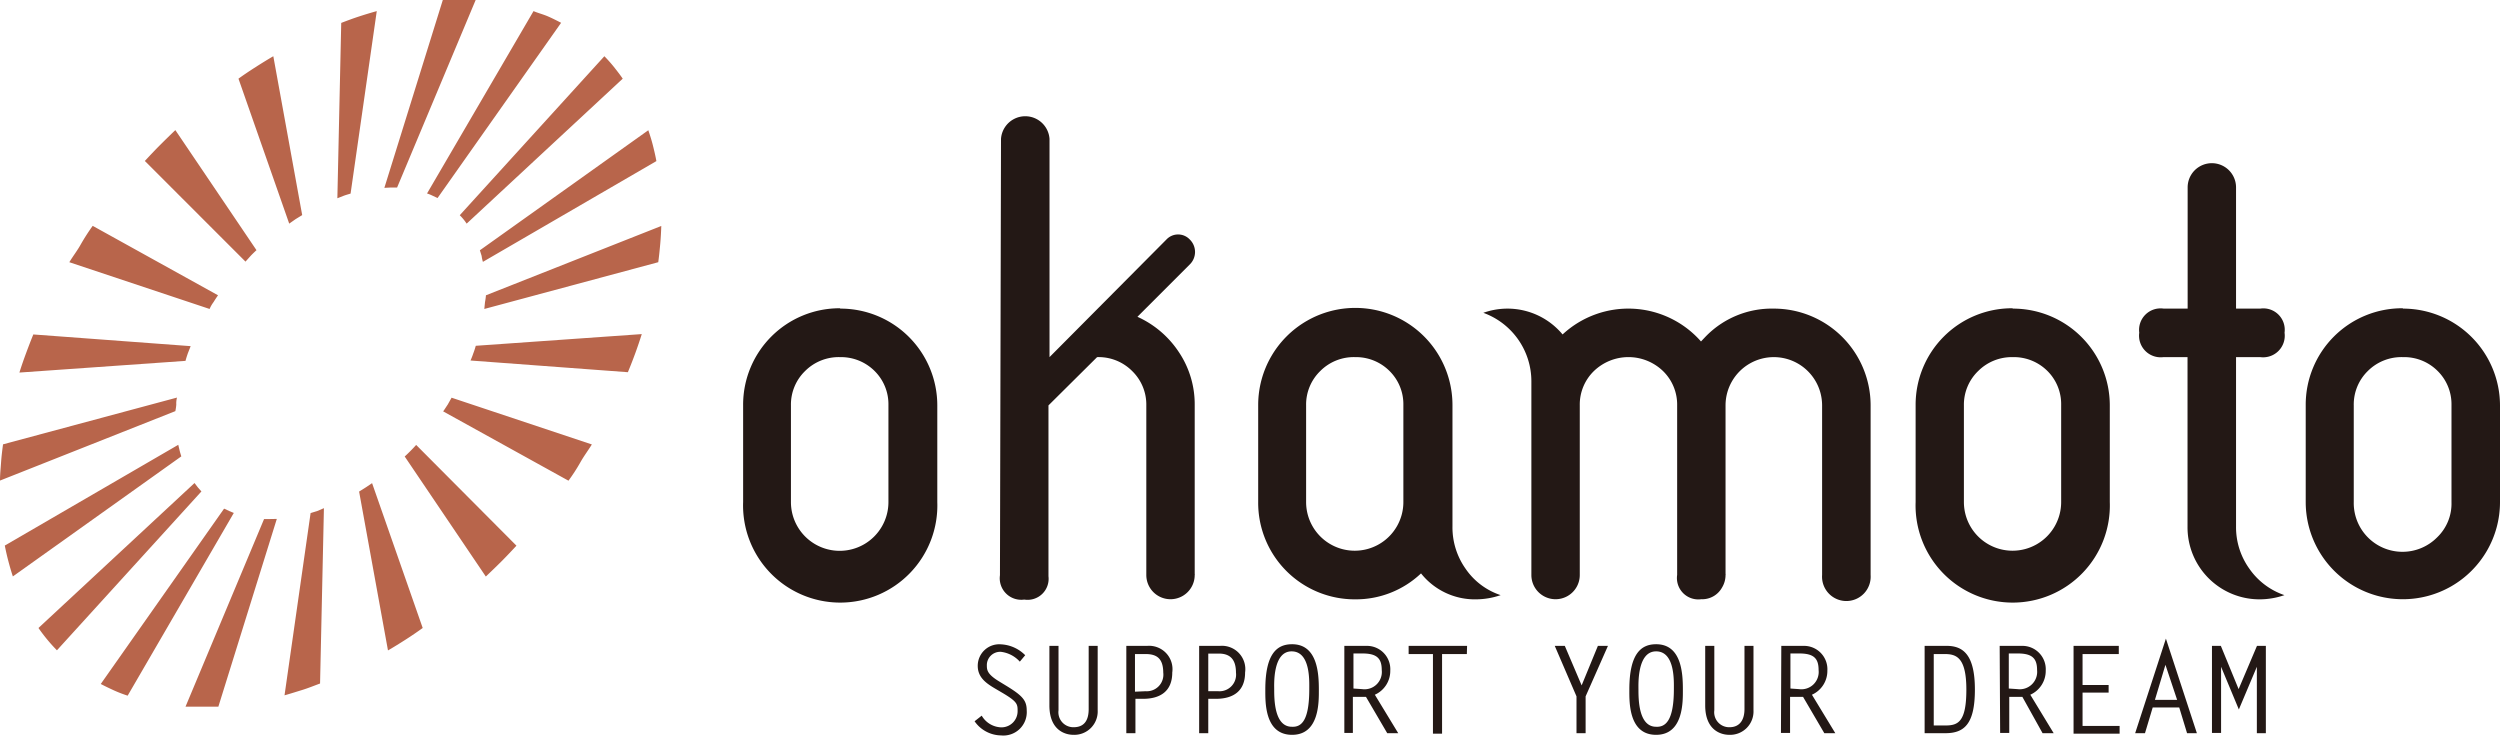<svg xmlns="http://www.w3.org/2000/svg" width="213.86" height="62.921"><g data-name="レイヤー 2"><path data-name="パス 12" d="M33.44 16.04h.53L40.69 0h-2.81l-5 16.07zm-4.02.7c.19-.07.38-.12.57-.18L32.23.95c-.5.14-1 .29-1.52.46s-1 .35-1.52.55l-.33 15zm-4.14 2.01l.57-.35-2.47-13.59c-.5.29-1 .6-1.5.92s-1 .65-1.48 1l4.34 12.4zm-3.84 3.14c.16-.17.33-.33.5-.49L15 11.13c-.44.42-.89.86-1.33 1.3s-.86.89-1.28 1.34L21 22.38zm-3.17 3.95c.12-.2.25-.39.38-.58L7.93 19.32a17.817 17.817 0 00-1 1.55c-.3.55-.66 1-1 1.56l12 4a2.722 2.722 0 01.34-.59zm-2.2 4.38l.24-.61-13.46-1c-.22.54-.43 1.09-.63 1.63s-.39 1.09-.56 1.63l14.21-1c.06-.24.13-.44.2-.65zm-.99 4.39a2.041 2.041 0 01.06-.6l-14.88 4c-.07.52-.13 1-.17 1.57S0 40.61 0 41.11l15-5.94a4.186 4.186 0 00.08-.56zm.29 3.95l-.12-.51L.41 46.67c.09.45.19.9.31 1.35s.24.87.38 1.29l14.41-10.27c-.05-.16-.1-.32-.14-.48zm1.56 3.14l-.29-.38-13.35 12.4a14.626 14.626 0 001.58 1.91l12.36-13.59zm2.67 2.01l-.43-.2-10.55 15c.36.19.74.37 1.13.55a11.232 11.232 0 001.17.45L20 43.88zm3.52.69h-.53l-6.72 16.05h2.81l5-16.06zm4.03-.69l-.58.18-2.23 15.59c.5-.14 1-.3 1.52-.46s1-.36 1.52-.55l.33-15zm4.13-2.01l-.56.35 2.47 13.59c.5-.29 1-.6 1.5-.92s1-.66 1.47-1l-4.33-12.39zm3.85-3.14c-.17.17-.33.33-.51.49l6.94 10.27c.45-.43.9-.86 1.34-1.3s.86-.89 1.28-1.34l-8.58-8.62c-.15.17-.31.34-.47.5zm3.17-3.95c-.13.19-.25.39-.39.58l10.72 5.93a15.6 15.6 0 001-1.54c.3-.54.65-1 1-1.56l-12-4zm2.19-4.39a6.619 6.619 0 01-.24.62l13.46 1q.668-1.6 1.19-3.26l-14.2 1c-.07.24-.13.44-.21.64zm1-4.38l-.06.59 14.88-4c.07-.52.12-1 .17-1.57s.07-1 .09-1.53l-15 5.93a5.44 5.44 0 01-.08.58zm-.29-3.95a3.1 3.1 0 00.11.51l14.84-8.62c-.08-.45-.19-.91-.3-1.35s-.25-.87-.39-1.29L41.05 21.41zm-1.56-3.14c.1.12.19.25.28.38l13.35-12.4c-.23-.34-.49-.67-.75-1a12.192 12.192 0 00-.82-.92l-12.37 13.6c.11.11.21.22.31.34zM37 16.74l.43.2L48 1.95c-.37-.19-.74-.38-1.13-.55S46 1.11 45.64.95l-9.11 15.6a3.2 3.2 0 01.47.19z" fill="#b8654b"/><path data-name="パス 13" d="M71.87 26.4a8.28 8.28 0 018.31 8.28v8.27a8.31 8.31 0 11-16.61 0v-8.3a8.25 8.25 0 018.3-8.28zm0 4.15a4.07 4.07 0 00-3 1.19 4 4 0 00-1.21 2.94v8.27a4.17 4.17 0 108.34 0v-8.3a4 4 0 00-1.21-2.94 4.07 4.07 0 00-2.92-1.16zm13.76-18.67a2.08 2.08 0 014.15 0v18.67l10-10.06a1.37 1.37 0 012 0 1.49 1.49 0 010 2.13L97.3 27.1a8.36 8.36 0 013.57 3.06 8 8 0 011.33 4.49v14.44a.17.17 0 010 .1 2.07 2.07 0 11-4.14 0V34.68a4 4 0 00-1.21-2.94 4.05 4.05 0 00-3-1.19l-4.16 4.13v14.61a1.8 1.8 0 01-2.07 2 1.84 1.84 0 01-2.08-2.08zm38.62 33.16a6.13 6.13 0 001.12 3.61 5.87 5.87 0 003 2.26 6.54 6.54 0 01-2.07.36 5.88 5.88 0 01-4.74-2.22 8.1 8.1 0 01-5.63 2.22 8.26 8.26 0 01-8.3-8.32v-8.3a8.31 8.31 0 1116.62 0zm-8.31-14.49a4.05 4.05 0 00-3 1.19 4 4 0 00-1.21 2.94v8.27a4.16 4.16 0 108.32 0v-8.3a4 4 0 00-1.21-2.94 4.05 4.05 0 00-2.9-1.16zM131 32.61a6.23 6.23 0 00-4.11-5.85 6.13 6.13 0 016.78 1.85 8.27 8.27 0 0111.84.6l.36-.38a7.88 7.88 0 015.85-2.43 8.28 8.28 0 018.3 8.28v14.51a2.08 2.08 0 11-4.15 0V34.68a4.13 4.13 0 00-8.26 0v14.41a.16.16 0 010 .1 2.06 2.06 0 01-.3 1.07 1.94 1.94 0 01-1.78 1 1.83 1.83 0 01-2.06-2.08v-14.5a4 4 0 00-1.21-2.94 4.26 4.26 0 00-5.91 0 4 4 0 00-1.21 2.94v14.51a2.07 2.07 0 11-4.14 0zm41.17-6.21a8.28 8.28 0 018.31 8.28v8.27a8.31 8.31 0 11-16.61 0v-8.3a8.25 8.25 0 018.3-8.28zm0 4.15a4.07 4.07 0 00-2.95 1.19 4 4 0 00-1.22 2.94v8.27a4.16 4.16 0 108.32 0v-8.3a4 4 0 00-1.2-2.94 4.07 4.07 0 00-2.95-1.16zm14.97-4.15V16.03a2.07 2.07 0 014.14 0V26.4h2.07a1.83 1.83 0 012.08 2.06 1.85 1.85 0 01-2.08 2.09h-2.07v14.49a6.08 6.08 0 001.14 3.61 6 6 0 003 2.26 6.55 6.55 0 01-2.08.36 6.16 6.16 0 01-6.21-6.23V30.55h-2.06a1.85 1.85 0 01-2.07-2.09 1.84 1.84 0 012.09-2.06zm18.41 0a8.3 8.3 0 018.31 8.28v8.27a8.31 8.31 0 01-16.62 0v-8.3a8.25 8.25 0 018.31-8.28zm0 4.15a4.07 4.07 0 00-3 1.19 4 4 0 00-1.2 2.94v8.27a4.17 4.17 0 007.15 3 4 4 0 001.21-3v-8.3a4 4 0 00-1.21-2.94 4.05 4.05 0 00-2.95-1.16zM87.24 56.6a2.59 2.59 0 00-1.62-.84 1.14 1.14 0 00-1.2 1.19c0 .4.07.75 1.08 1.36l.59.36c1.37.84 1.74 1.24 1.74 2.11a2 2 0 01-2.2 2.13 2.8 2.8 0 01-2.26-1.21l.61-.48a2 2 0 001.65 1 1.38 1.38 0 001.42-1.38c0-.6 0-.81-1.35-1.6l-.68-.4c-.73-.44-1.38-.94-1.38-1.88a1.84 1.84 0 012-1.84 3.12 3.12 0 012.06.93zm6.66-1.35v5.51a2 2 0 01-2.06 2.1c-.81 0-2.07-.46-2.07-2.52v-5.09h.78v5.51a1.28 1.28 0 001.29 1.45c1 0 1.29-.71 1.29-1.55v-5.41zm2.45 0h1.79a2 2 0 012.14 2.28c0 1.58-1 2.25-2.5 2.25h-.65v2.94h-.78zM98 59.13a1.42 1.42 0 001.51-1.59c-.01-1.17-.51-1.59-1.51-1.59h-.91v3.22zm4.58-3.88h1.79a2 2 0 012.14 2.28c0 1.58-1 2.25-2.5 2.25h-.65v2.94h-.78zm1.64 3.88a1.42 1.42 0 001.51-1.59c0-1.17-.54-1.63-1.46-1.63h-.91v3.22zm6.31-4.02c2.17 0 2.29 2.49 2.29 3.88 0 1 .07 3.87-2.29 3.87s-2.29-2.82-2.29-3.87c0-3.12 1.03-3.88 2.29-3.88zm1.47 3.84c0-.69.11-3.23-1.51-3.23S109 58.55 109 58.95c0 .84 0 3.22 1.51 3.22.8.04 1.49-.48 1.49-3.22zm3-3.7h1.93a2 2 0 012 2.12 2.23 2.23 0 01-1.32 2.06l2 3.29h-.94l-1.82-3.11h-1.12v3.09H115zm1.52 3.7a1.48 1.48 0 001.68-1.63c0-1-.42-1.42-1.65-1.42h-.77v3zm8.96-3h-2.12v6.81h-.78v-6.81h-2.08v-.7h5zm11.21-.7h.86l-1.91 4.32v3.15h-.78v-3.15L133 55.25h.86l1.44 3.38zm4.98-.14c2.18 0 2.29 2.49 2.29 3.88 0 1 .07 3.87-2.29 3.87s-2.29-2.82-2.29-3.87c0-3.12 1.04-3.88 2.29-3.88zm1.52 3.84c0-.69.1-3.23-1.52-3.23s-1.51 2.79-1.51 3.23c0 .84 0 3.22 1.51 3.22.78.04 1.52-.48 1.52-3.22zm6.81-3.7v5.51a2 2 0 01-2.06 2.1c-.81 0-2.07-.46-2.07-2.52v-5.09h.78v5.51a1.28 1.28 0 001.29 1.45c.95 0 1.29-.71 1.29-1.55v-5.41zm2.38 0h1.94a2 2 0 012 2.12 2.23 2.23 0 01-1.32 2.06l2 3.29h-.94l-1.82-3.11h-1.11v3.09h-.78zm1.51 3.7a1.48 1.48 0 001.68-1.63c0-1-.41-1.42-1.65-1.42h-.76v3zm10.75-3.7h1.89c1.45 0 2.41.82 2.41 3.74s-.89 3.73-2.52 3.73h-1.78zm.78 6.81h1c1.08 0 1.79-.3 1.79-3.07s-.87-3.04-1.86-3.04h-.93zm5.64-6.81H173a2 2 0 012 2.12 2.23 2.23 0 01-1.32 2.06l2 3.29h-.95L173 59.61h-1.12v3.09h-.78zm1.52 3.7a1.49 1.49 0 001.68-1.63c0-1-.42-1.42-1.65-1.42h-.77v3zm8.67-3h-3.1v2.65h2.23v.65h-2.23v2.85h3.17v.66h-3.94v-7.51h3.87zm6.68 6.77h-.84l-.67-2.2h-2.27l-.66 2.2h-.84l2.63-8.09zm-3.59-2.85h1.9l-1-3zm8.73-4.62h.76v7.47h-.77v-5.68l-1.54 3.65-1.52-3.65v5.66h-.78v-7.45h.76l1.52 3.7z" fill="#231815"/></g></svg>